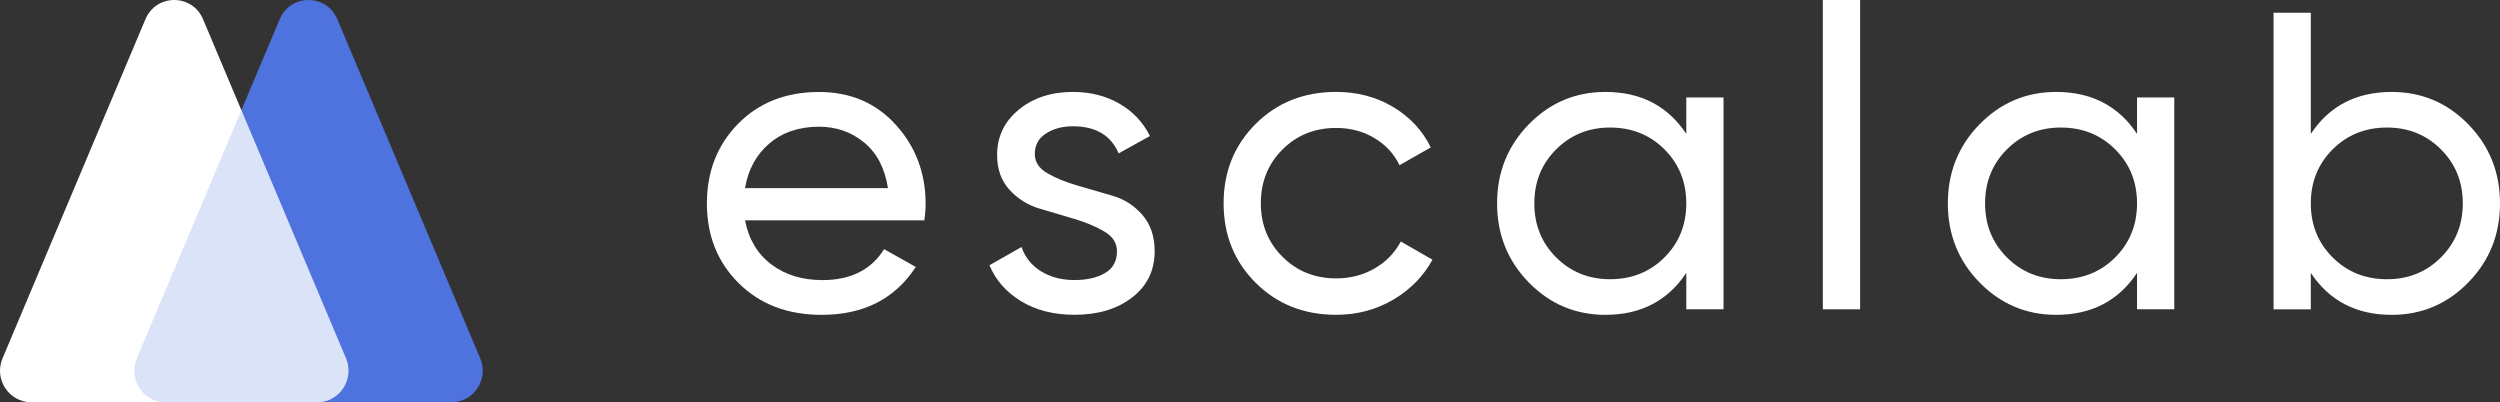 <?xml version="1.0" encoding="UTF-8"?>
<svg width="174px" height="28px" viewBox="0 0 174 28" version="1.1" xmlns="http://www.w3.org/2000/svg" xmlns:xlink="http://www.w3.org/1999/xlink">
    <rect x="0" y="0" width="174" height="28" fill="#333333" stroke="none"/>
    <title>Group Copy 2</title>
    <g id="Symbols" stroke="none" stroke-width="1" fill="none" fill-rule="evenodd">
        <g id="footer-new" transform="translate(-124, -94)" fill-rule="nonzero">
            <g id="Group-Copy-2" transform="translate(124, 94)">
                <g id="Group-4">
                    <path d="M21.473,27.997 L31.419,27.997 C32.98,27.997 34.036,26.389 33.423,24.941 L23.478,1.339 C22.726,-0.446 20.219,-0.446 19.467,1.339 L9.521,24.939 C8.911,26.389 9.965,27.995 11.525,27.995 L21.473,27.995 L21.473,27.997 Z" id="Path" fill="#4E73DF"></path>
                    <path d="M12.128,27.997 L22.074,27.997 C23.635,27.997 24.691,26.389 24.08,24.941 L14.132,1.339 C13.381,-0.446 10.873,-0.446 10.122,1.339 L0.176,24.941 C-0.435,26.391 0.619,27.997 2.18,27.997 L12.128,27.997 L12.128,27.997 Z" id="Path" fill="#FFFFFF"></path>
                    <path d="M24.08,24.942 L16.801,7.666 L9.521,24.942 C8.911,26.392 9.965,28 11.527,28 L12.128,28 L21.475,28 L22.076,28 C23.637,27.998 24.69,26.392 24.08,24.942 Z" id="Path" fill="#4E73DF" opacity="0.2"></path>
                </g>
                <g id="Group-6" transform="translate(49.2, 0)" fill="#FFFFFF">
                    <path d="M2.653,15.335 C2.911,16.652 3.522,17.676 4.485,18.403 C5.448,19.13 6.635,19.494 8.045,19.494 C10.011,19.494 11.44,18.777 12.335,17.342 L14.539,18.58 C13.09,20.803 10.904,21.913 7.985,21.913 C5.623,21.913 3.699,21.18 2.22,19.716 C0.741,18.252 0,16.399 0,14.158 C0,11.938 0.725,10.088 2.174,8.614 C3.623,7.14 5.502,6.403 7.805,6.403 C9.989,6.403 11.772,7.166 13.151,8.689 C14.531,10.212 15.223,12.046 15.223,14.188 C15.223,14.561 15.192,14.944 15.133,15.337 L2.653,15.337 L2.653,15.335 Z M7.807,8.819 C6.417,8.819 5.263,9.208 4.35,9.984 C3.437,10.76 2.871,11.798 2.653,13.095 L12.603,13.095 C12.386,11.7 11.829,10.639 10.935,9.909 C10.043,9.182 9.001,8.819 7.807,8.819 Z" id="Shape"></path>
                    <path d="M22.822,10.718 C22.822,11.277 23.115,11.723 23.701,12.059 C24.286,12.395 24.983,12.682 25.793,12.916 C26.601,13.151 27.415,13.387 28.235,13.625 C29.055,13.863 29.748,14.309 30.313,14.963 C30.879,15.618 31.165,16.457 31.165,17.485 C31.165,18.821 30.644,19.892 29.601,20.7 C28.558,21.506 27.222,21.909 25.594,21.909 C24.145,21.909 22.902,21.594 21.869,20.965 C20.837,20.336 20.1,19.501 19.666,18.46 L21.9,17.192 C22.138,17.899 22.584,18.46 23.24,18.872 C23.895,19.285 24.679,19.491 25.592,19.491 C26.446,19.491 27.151,19.33 27.707,19.006 C28.263,18.682 28.541,18.177 28.541,17.489 C28.541,16.919 28.253,16.463 27.675,16.121 C27.099,15.777 26.406,15.484 25.597,15.244 C24.786,15.003 23.972,14.761 23.154,14.519 C22.334,14.275 21.638,13.839 21.061,13.21 C20.486,12.582 20.198,11.776 20.198,10.791 C20.198,9.514 20.698,8.462 21.702,7.637 C22.706,6.812 23.962,6.399 25.471,6.399 C26.682,6.399 27.761,6.668 28.703,7.211 C29.646,7.751 30.357,8.504 30.834,9.467 L28.658,10.675 C28.122,9.417 27.06,8.789 25.471,8.789 C24.737,8.789 24.111,8.958 23.595,9.294 C23.078,9.63 22.822,10.103 22.822,10.718 Z" id="Path"></path>
                    <path d="M43.797,21.91 C41.553,21.91 39.685,21.169 38.196,19.684 C36.707,18.2 35.963,16.356 35.963,14.153 C35.963,11.952 36.707,10.109 38.196,8.623 C39.685,7.139 41.552,6.397 43.797,6.397 C45.266,6.397 46.587,6.746 47.76,7.444 C48.931,8.142 49.805,9.081 50.381,10.26 L48.207,11.498 C47.829,10.712 47.248,10.083 46.464,9.612 C45.679,9.14 44.79,8.904 43.797,8.904 C42.308,8.904 41.061,9.405 40.058,10.408 C39.056,11.41 38.554,12.66 38.554,14.153 C38.554,15.627 39.056,16.867 40.058,17.87 C41.061,18.872 42.308,19.375 43.797,19.375 C44.79,19.375 45.683,19.143 46.479,18.681 C47.274,18.219 47.879,17.596 48.296,16.808 L50.5,18.076 C49.864,19.236 48.951,20.165 47.76,20.863 C46.567,21.56 45.246,21.91 43.797,21.91 Z" id="Path"></path>
                    <path d="M68.166,6.782 L70.757,6.782 L70.757,21.527 L68.166,21.527 L68.166,18.992 C66.876,20.938 64.997,21.912 62.535,21.912 C60.45,21.912 58.672,21.16 57.202,19.656 C55.733,18.153 54.998,16.319 54.998,14.156 C54.998,11.994 55.733,10.16 57.202,8.655 C58.672,7.151 60.45,6.399 62.535,6.399 C64.997,6.399 66.876,7.372 68.166,9.317 L68.166,6.782 Z M62.862,19.434 C64.371,19.434 65.635,18.929 66.647,17.915 C67.659,16.903 68.166,15.649 68.166,14.156 C68.166,12.662 67.659,11.408 66.647,10.396 C65.635,9.384 64.371,8.877 62.862,8.877 C61.373,8.877 60.123,9.384 59.108,10.396 C58.095,11.41 57.589,12.662 57.589,14.156 C57.589,15.651 58.095,16.903 59.108,17.915 C60.123,18.927 61.373,19.434 62.862,19.434 Z" id="Shape"></path>
                    <polygon id="Path" points="77.67 21.527 77.67 0 80.263 0 80.263 21.527"></polygon>
                    <path d="M99.538,6.782 L102.129,6.782 L102.129,21.527 L99.538,21.527 L99.538,18.992 C98.247,20.938 96.369,21.912 93.907,21.912 C91.822,21.912 90.043,21.16 88.574,19.656 C87.105,18.153 86.37,16.319 86.37,14.156 C86.37,11.994 87.105,10.16 88.574,8.655 C90.043,7.151 91.822,6.399 93.907,6.399 C96.369,6.399 98.247,7.372 99.538,9.317 L99.538,6.782 Z M94.234,19.434 C95.743,19.434 97.006,18.929 98.018,17.915 C99.031,16.903 99.538,15.649 99.538,14.156 C99.538,12.662 99.031,11.408 98.018,10.396 C97.006,9.384 95.743,8.877 94.234,8.877 C92.745,8.877 91.495,9.384 90.48,10.396 C89.467,11.41 88.961,12.662 88.961,14.156 C88.961,15.651 89.467,16.903 90.48,17.915 C91.492,18.927 92.743,19.434 94.234,19.434 Z" id="Shape"></path>
                    <path d="M117.263,6.399 C119.348,6.399 121.127,7.15 122.596,8.655 C124.065,10.161 124.8,11.992 124.8,14.156 C124.8,16.32 124.065,18.151 122.596,19.657 C121.127,21.16 119.348,21.913 117.263,21.913 C114.801,21.913 112.923,20.94 111.632,18.992 L111.632,21.528 L109.039,21.528 L109.039,0.885 L111.632,0.885 L111.632,9.319 C112.923,7.372 114.799,6.399 117.263,6.399 Z M116.936,19.435 C118.425,19.435 119.678,18.929 120.69,17.915 C121.702,16.903 122.211,15.65 122.211,14.156 C122.211,12.662 121.704,11.409 120.69,10.396 C119.678,9.384 118.426,8.877 116.936,8.877 C115.427,8.877 114.166,9.384 113.151,10.396 C112.138,11.41 111.632,12.662 111.632,14.156 C111.632,15.651 112.138,16.903 113.151,17.915 C114.164,18.927 115.427,19.435 116.936,19.435 Z" id="Shape"></path>
                </g>
            </g>
        </g>
    </g>
</svg>